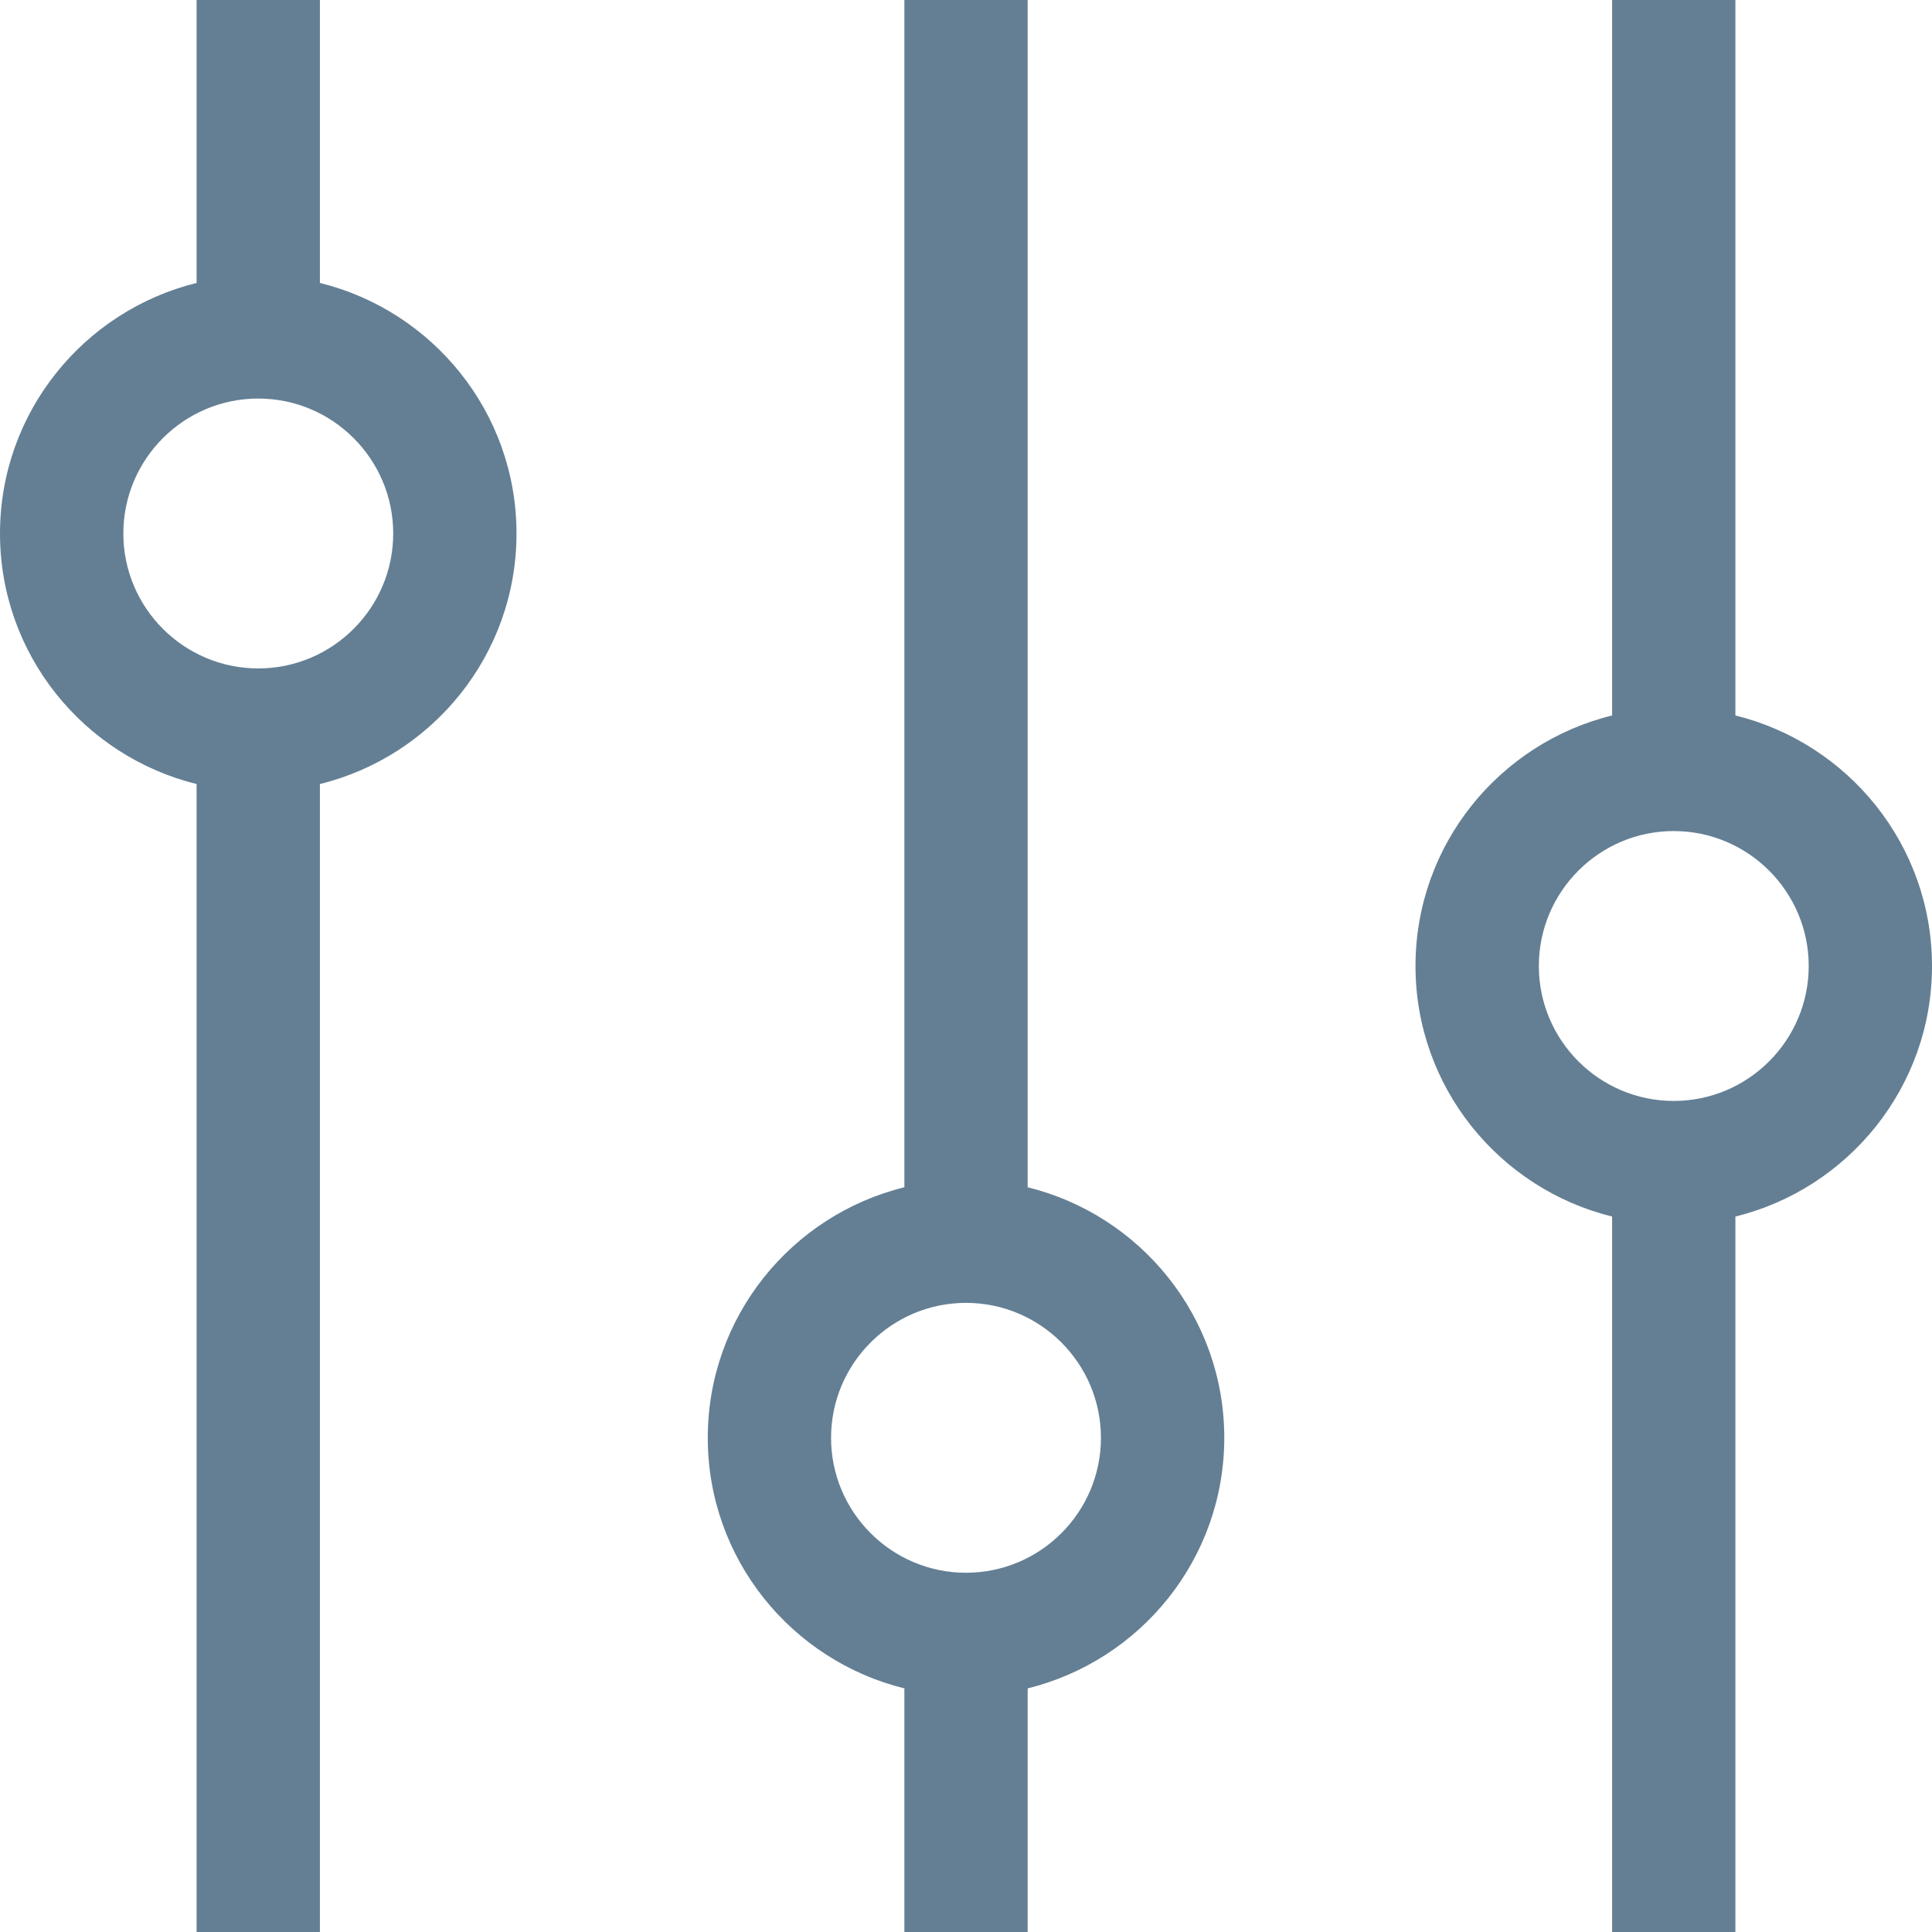 <svg width="38" height="38" viewBox="0 0 38 38" fill="none" xmlns="http://www.w3.org/2000/svg">
<path fill-rule="evenodd" clip-rule="evenodd" d="M6.292 0H3.867V5.565C1.651 6.111 0 8.109 0 10.493C0 12.877 1.651 14.875 3.867 15.421V38H6.292V15.421C8.508 14.876 10.159 12.878 10.159 10.493C10.159 8.108 8.508 6.111 6.292 5.565V0ZM2.426 10.493C2.426 9.03 3.616 7.839 5.08 7.839C6.543 7.839 7.734 9.03 7.734 10.493C7.734 11.956 6.543 13.147 5.08 13.147C3.616 13.147 2.426 11.956 2.426 10.493ZM34.133 0H31.708V14.072C29.492 14.617 27.841 16.615 27.841 19C27.841 21.385 29.492 23.382 31.708 23.928V38H34.133V23.928C36.349 23.383 38 21.385 38 19C38 16.615 36.349 14.618 34.133 14.072V0ZM30.267 19C30.267 17.537 31.457 16.346 32.92 16.346C34.384 16.346 35.575 17.537 35.575 19C35.575 20.463 34.384 21.654 32.92 21.654C31.457 21.654 30.267 20.463 30.267 19ZM20.213 0H17.788V23.352C15.572 23.897 13.921 25.895 13.921 28.28C13.921 30.665 15.572 32.663 17.788 33.208V38H20.213V33.208C22.429 32.663 24.08 30.665 24.08 28.28C24.08 25.895 22.429 23.898 20.213 23.352V0ZM16.346 28.28C16.346 26.817 17.537 25.626 19 25.626C20.464 25.626 21.654 26.817 21.654 28.28C21.654 29.744 20.464 30.934 19 30.934C17.537 30.934 16.346 29.744 16.346 28.28Z" fill="#647F94"/>
</svg>
